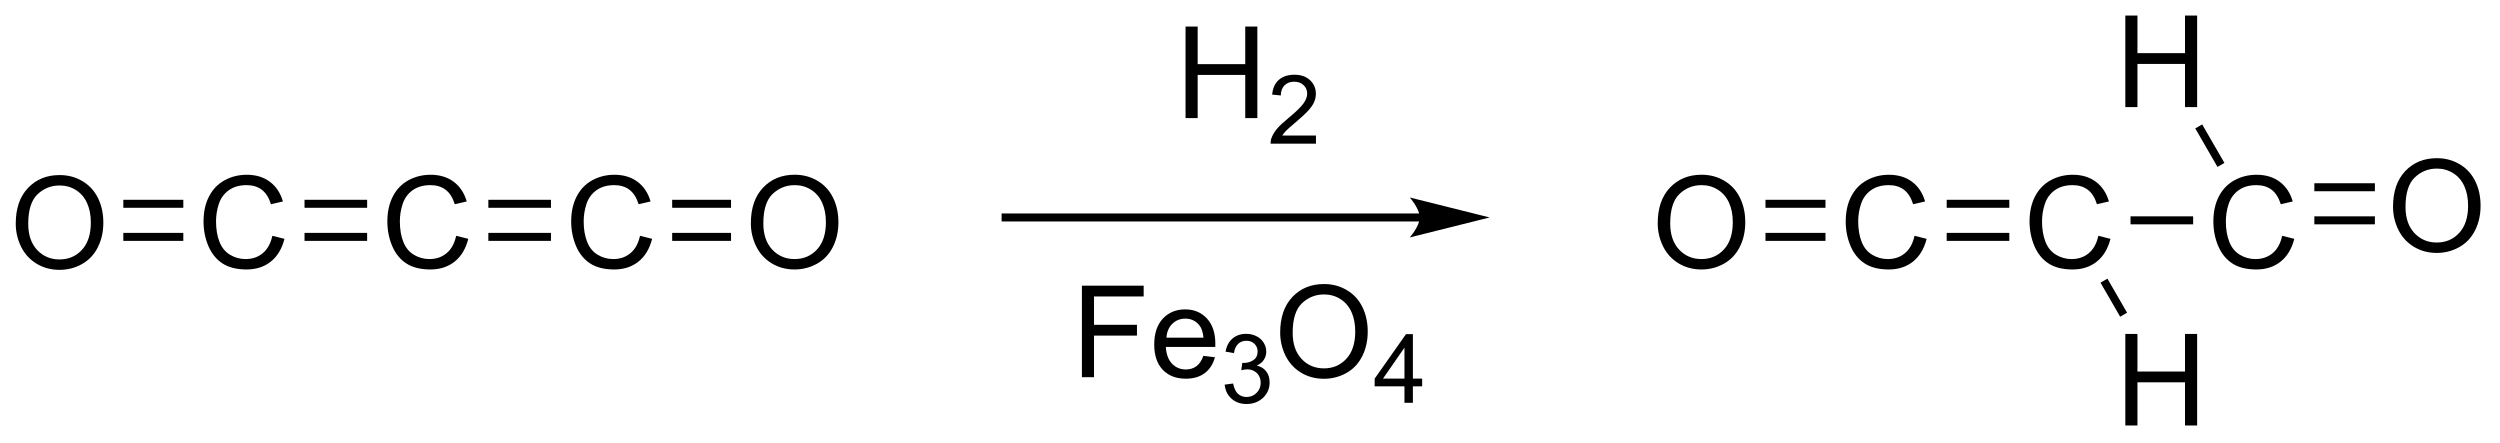 <?xml version="1.0" encoding="UTF-8"?>
<!DOCTYPE svg PUBLIC '-//W3C//DTD SVG 1.0//EN'
          'http://www.w3.org/TR/2001/REC-SVG-20010904/DTD/svg10.dtd'>
<svg stroke-dasharray="none" shape-rendering="auto" xmlns="http://www.w3.org/2000/svg" font-family="'Dialog'" text-rendering="auto" width="429" fill-opacity="1" color-interpolation="auto" color-rendering="auto" preserveAspectRatio="xMidYMid meet" font-size="12px" viewBox="0 0 429 76" fill="black" xmlns:xlink="http://www.w3.org/1999/xlink" stroke="black" image-rendering="auto" stroke-miterlimit="10" stroke-linecap="square" stroke-linejoin="miter" font-style="normal" stroke-width="1" height="76" stroke-dashoffset="0" font-weight="normal" stroke-opacity="1"
><!--Generated by the Batik Graphics2D SVG Generator--><defs id="genericDefs"
  /><g
  ><defs id="defs1"
    ><clipPath clipPathUnits="userSpaceOnUse" id="clipPath1"
      ><path d="M1.045 1.596 L161.665 1.596 L161.665 29.974 L1.045 29.974 L1.045 1.596 Z"
      /></clipPath
      ><clipPath clipPathUnits="userSpaceOnUse" id="clipPath2"
      ><path d="M31.617 43.34 L31.617 70.929 L187.771 70.929 L187.771 43.34 Z"
      /></clipPath
    ></defs
    ><g transform="scale(2.667,2.667) translate(-1.045,-1.596) matrix(1.029,0,0,1.029,-31.476,-42.984)"
    ><path d="M32.589 57.309 Q32.589 55.882 33.355 55.077 Q34.12 54.27 35.331 54.27 Q36.123 54.27 36.758 54.65 Q37.396 55.027 37.73 55.705 Q38.066 56.382 38.066 57.241 Q38.066 58.113 37.714 58.801 Q37.362 59.488 36.717 59.843 Q36.073 60.197 35.326 60.197 Q34.519 60.197 33.881 59.806 Q33.245 59.413 32.917 58.738 Q32.589 58.061 32.589 57.309 ZM33.37 57.319 Q33.37 58.355 33.925 58.952 Q34.482 59.546 35.323 59.546 Q36.178 59.546 36.73 58.944 Q37.284 58.343 37.284 57.238 Q37.284 56.538 37.047 56.017 Q36.81 55.496 36.355 55.21 Q35.901 54.921 35.334 54.921 Q34.529 54.921 33.948 55.475 Q33.37 56.027 33.37 57.319 Z" stroke="none" clip-path="url(#clipPath2)"
    /></g
    ><g transform="matrix(2.743,0,0,2.743,-86.723,-118.879)"
    ><path d="M48.654 58.09 L49.412 58.28 Q49.175 59.215 48.555 59.707 Q47.935 60.197 47.042 60.197 Q46.115 60.197 45.534 59.819 Q44.956 59.441 44.651 58.728 Q44.349 58.012 44.349 57.191 Q44.349 56.296 44.691 55.632 Q45.034 54.965 45.664 54.618 Q46.295 54.272 47.053 54.272 Q47.912 54.272 48.498 54.71 Q49.084 55.147 49.316 55.941 L48.568 56.116 Q48.37 55.491 47.99 55.207 Q47.612 54.921 47.037 54.921 Q46.378 54.921 45.933 55.238 Q45.49 55.553 45.31 56.087 Q45.131 56.621 45.131 57.186 Q45.131 57.918 45.344 58.462 Q45.558 59.007 46.006 59.277 Q46.456 59.546 46.98 59.546 Q47.615 59.546 48.055 59.178 Q48.498 58.811 48.654 58.09 Z" stroke="none" clip-path="url(#clipPath2)"
    /></g
    ><g transform="matrix(2.743,0,0,2.743,-86.723,-118.879)"
    ><path d="M39.331 58.408 L43.084 58.408 L43.084 57.908 L39.331 57.908 ZM39.331 56.338 L43.084 56.338 L43.084 55.838 L39.331 55.838 Z" stroke="none" clip-path="url(#clipPath2)"
    /></g
    ><g transform="matrix(2.743,0,0,2.743,-86.723,-118.879)"
    ><path d="M60.154 58.09 L60.912 58.28 Q60.675 59.215 60.055 59.707 Q59.435 60.197 58.542 60.197 Q57.615 60.197 57.034 59.819 Q56.456 59.441 56.151 58.728 Q55.849 58.012 55.849 57.191 Q55.849 56.296 56.191 55.632 Q56.534 54.965 57.164 54.618 Q57.795 54.272 58.553 54.272 Q59.412 54.272 59.998 54.71 Q60.584 55.147 60.816 55.941 L60.068 56.116 Q59.87 55.491 59.49 55.207 Q59.112 54.921 58.537 54.921 Q57.878 54.921 57.433 55.238 Q56.99 55.553 56.81 56.087 Q56.631 56.621 56.631 57.186 Q56.631 57.918 56.844 58.462 Q57.058 59.007 57.506 59.277 Q57.956 59.546 58.48 59.546 Q59.115 59.546 59.555 59.178 Q59.998 58.811 60.154 58.09 Z" stroke="none" clip-path="url(#clipPath2)"
    /></g
    ><g transform="matrix(2.743,0,0,2.743,-86.723,-118.879)"
    ><path d="M50.667 58.408 L54.584 58.408 L54.584 57.908 L50.667 57.908 ZM50.667 56.338 L54.584 56.338 L54.584 55.838 L50.667 55.838 Z" stroke="none" clip-path="url(#clipPath2)"
    /></g
    ><g transform="matrix(2.743,0,0,2.743,-86.723,-118.879)"
    ><path d="M71.654 58.09 L72.412 58.28 Q72.175 59.215 71.555 59.707 Q70.935 60.197 70.042 60.197 Q69.115 60.197 68.534 59.819 Q67.956 59.441 67.651 58.728 Q67.349 58.012 67.349 57.191 Q67.349 56.296 67.691 55.632 Q68.034 54.965 68.664 54.618 Q69.295 54.272 70.052 54.272 Q70.912 54.272 71.498 54.71 Q72.084 55.147 72.316 55.941 L71.568 56.116 Q71.37 55.491 70.99 55.207 Q70.612 54.921 70.037 54.921 Q69.378 54.921 68.933 55.238 Q68.49 55.553 68.31 56.087 Q68.131 56.621 68.131 57.186 Q68.131 57.918 68.344 58.462 Q68.558 59.007 69.006 59.277 Q69.456 59.546 69.98 59.546 Q70.615 59.546 71.055 59.178 Q71.498 58.811 71.654 58.09 Z" stroke="none" clip-path="url(#clipPath2)"
    /></g
    ><g transform="matrix(2.743,0,0,2.743,-86.723,-118.879)"
    ><path d="M62.167 58.408 L66.084 58.408 L66.084 57.908 L62.167 57.908 ZM62.167 56.338 L66.084 56.338 L66.084 55.838 L62.167 55.838 Z" stroke="none" clip-path="url(#clipPath2)"
    /></g
    ><g transform="matrix(2.743,0,0,2.743,-86.723,-118.879)"
    ><path d="M78.589 57.309 Q78.589 55.882 79.355 55.077 Q80.12 54.27 81.331 54.27 Q82.123 54.27 82.758 54.65 Q83.396 55.027 83.73 55.705 Q84.066 56.382 84.066 57.241 Q84.066 58.113 83.714 58.801 Q83.362 59.488 82.716 59.843 Q82.073 60.197 81.326 60.197 Q80.519 60.197 79.881 59.806 Q79.245 59.413 78.917 58.738 Q78.589 58.061 78.589 57.309 ZM79.37 57.319 Q79.37 58.355 79.925 58.952 Q80.482 59.546 81.323 59.546 Q82.177 59.546 82.73 58.944 Q83.284 58.343 83.284 57.238 Q83.284 56.538 83.047 56.017 Q82.81 55.496 82.355 55.21 Q81.901 54.921 81.334 54.921 Q80.529 54.921 79.948 55.475 Q79.37 56.027 79.37 57.319 Z" stroke="none" clip-path="url(#clipPath2)"
    /></g
    ><g transform="matrix(2.743,0,0,2.743,-86.723,-118.879)"
    ><path d="M73.667 58.408 L77.349 58.408 L77.349 57.908 L73.667 57.908 ZM73.667 56.338 L77.349 56.338 L77.349 55.838 L73.667 55.838 Z" stroke="none" clip-path="url(#clipPath2)"
    /></g
    ><g transform="matrix(2.743,0,0,2.743,-86.723,-118.879)"
    ><path d="M120.434 56.693 L94.526 56.693 L94.276 56.693 L94.276 57.193 L94.526 57.193 L120.434 57.193 L120.684 57.193 L120.684 56.693 L120.434 56.693 ZM124.809 56.943 L119.809 55.693 C119.809 55.693 120.434 56.396 120.434 56.943 C120.434 57.489 119.809 58.193 119.809 58.193 Z" stroke="none" clip-path="url(#clipPath2)"
    /></g
    ><g transform="matrix(2.743,0,0,2.743,-86.723,-118.879)"
    ><path d="M135.322 57.309 Q135.322 55.882 136.088 55.077 Q136.853 54.27 138.064 54.27 Q138.856 54.27 139.492 54.65 Q140.13 55.027 140.463 55.705 Q140.799 56.382 140.799 57.241 Q140.799 58.113 140.447 58.801 Q140.096 59.488 139.45 59.843 Q138.807 60.197 138.059 60.197 Q137.252 60.197 136.614 59.806 Q135.978 59.413 135.65 58.738 Q135.322 58.061 135.322 57.309 ZM136.103 57.319 Q136.103 58.355 136.658 58.952 Q137.215 59.546 138.057 59.546 Q138.911 59.546 139.463 58.944 Q140.018 58.343 140.018 57.238 Q140.018 56.538 139.781 56.017 Q139.544 55.496 139.088 55.21 Q138.635 54.921 138.067 54.921 Q137.262 54.921 136.682 55.475 Q136.103 56.027 136.103 57.319 Z" stroke="none" clip-path="url(#clipPath2)"
    /></g
    ><g transform="matrix(2.743,0,0,2.743,-86.723,-118.879)"
    ><path d="M151.387 58.09 L152.145 58.28 Q151.908 59.215 151.288 59.707 Q150.669 60.197 149.775 60.197 Q148.848 60.197 148.268 59.819 Q147.689 59.441 147.385 58.728 Q147.083 58.012 147.083 57.191 Q147.083 56.296 147.424 55.632 Q147.768 54.965 148.398 54.618 Q149.028 54.272 149.786 54.272 Q150.645 54.272 151.231 54.71 Q151.817 55.147 152.049 55.941 L151.301 56.116 Q151.103 55.491 150.723 55.207 Q150.346 54.921 149.77 54.921 Q149.111 54.921 148.666 55.238 Q148.223 55.553 148.044 56.087 Q147.864 56.621 147.864 57.186 Q147.864 57.918 148.077 58.462 Q148.291 59.007 148.739 59.277 Q149.189 59.546 149.713 59.546 Q150.348 59.546 150.788 59.178 Q151.231 58.811 151.387 58.09 Z" stroke="none" clip-path="url(#clipPath2)"
    /></g
    ><g transform="matrix(2.743,0,0,2.743,-86.723,-118.879)"
    ><path d="M142.064 58.408 L145.817 58.408 L145.817 57.908 L142.064 57.908 ZM142.064 56.338 L145.817 56.338 L145.817 55.838 L142.064 55.838 Z" stroke="none" clip-path="url(#clipPath2)"
    /></g
    ><g transform="matrix(2.743,0,0,2.743,-86.723,-118.879)"
    ><path d="M162.887 58.09 L163.645 58.28 Q163.408 59.215 162.788 59.707 Q162.169 60.197 161.275 60.197 Q160.348 60.197 159.768 59.819 Q159.189 59.441 158.885 58.728 Q158.583 58.012 158.583 57.191 Q158.583 56.296 158.924 55.632 Q159.268 54.965 159.898 54.618 Q160.528 54.272 161.286 54.272 Q162.145 54.272 162.731 54.71 Q163.317 55.147 163.549 55.941 L162.801 56.116 Q162.603 55.491 162.223 55.207 Q161.846 54.921 161.27 54.921 Q160.611 54.921 160.166 55.238 Q159.723 55.553 159.544 56.087 Q159.364 56.621 159.364 57.186 Q159.364 57.918 159.577 58.462 Q159.791 59.007 160.239 59.277 Q160.689 59.546 161.213 59.546 Q161.848 59.546 162.288 59.178 Q162.731 58.811 162.887 58.09 Z" stroke="none" clip-path="url(#clipPath2)"
    /></g
    ><g transform="matrix(2.743,0,0,2.743,-86.723,-118.879)"
    ><path d="M153.4 58.408 L157.317 58.408 L157.317 57.908 L153.4 57.908 ZM153.4 56.338 L157.317 56.338 L157.317 55.838 L153.4 55.838 Z" stroke="none" clip-path="url(#clipPath2)"
    /></g
    ><g transform="matrix(2.743,0,0,2.743,-86.723,-118.879)"
    ><path d="M174.387 58.09 L175.145 58.28 Q174.908 59.215 174.288 59.707 Q173.669 60.197 172.775 60.197 Q171.848 60.197 171.268 59.819 Q170.689 59.441 170.385 58.728 Q170.083 58.012 170.083 57.191 Q170.083 56.296 170.424 55.632 Q170.768 54.965 171.398 54.618 Q172.028 54.272 172.786 54.272 Q173.645 54.272 174.231 54.71 Q174.817 55.147 175.049 55.941 L174.301 56.116 Q174.103 55.491 173.723 55.207 Q173.346 54.921 172.77 54.921 Q172.111 54.921 171.666 55.238 Q171.223 55.553 171.044 56.087 Q170.864 56.621 170.864 57.186 Q170.864 57.918 171.077 58.462 Q171.291 59.007 171.739 59.277 Q172.189 59.546 172.713 59.546 Q173.348 59.546 173.788 59.178 Q174.231 58.811 174.387 58.09 Z" stroke="none" clip-path="url(#clipPath2)"
    /></g
    ><g transform="matrix(2.743,0,0,2.743,-86.723,-118.879)"
    ><path d="M164.9 57.373 L164.9 56.873 L168.817 56.873 L168.817 57.373 Z" stroke="none" clip-path="url(#clipPath2)"
    /></g
    ><g transform="matrix(2.743,0,0,2.743,-86.723,-118.879)"
    ><path d="M181.322 56.274 Q181.322 54.847 182.088 54.042 Q182.853 53.235 184.064 53.235 Q184.856 53.235 185.492 53.615 Q186.13 53.992 186.463 54.669 Q186.799 55.347 186.799 56.206 Q186.799 57.078 186.447 57.766 Q186.096 58.453 185.45 58.807 Q184.807 59.162 184.059 59.162 Q183.252 59.162 182.614 58.771 Q181.978 58.378 181.65 57.703 Q181.322 57.026 181.322 56.274 ZM182.103 56.284 Q182.103 57.321 182.658 57.917 Q183.215 58.511 184.057 58.511 Q184.911 58.511 185.463 57.909 Q186.018 57.307 186.018 56.203 Q186.018 55.503 185.781 54.982 Q185.544 54.461 185.088 54.175 Q184.635 53.886 184.067 53.886 Q183.262 53.886 182.682 54.44 Q182.103 54.992 182.103 56.284 Z" stroke="none" clip-path="url(#clipPath2)"
    /></g
    ><g transform="matrix(2.743,0,0,2.743,-86.723,-118.879)"
    ><path d="M176.4 57.373 L176.4 56.873 L180.187 56.873 L180.187 57.373 ZM176.4 55.303 L180.187 55.303 L180.187 54.803 L176.4 54.803 Z" stroke="none" clip-path="url(#clipPath2)"
    /></g
    ><g transform="matrix(2.743,0,0,2.743,-86.723,-118.879)"
    ><path d="M164.575 69.957 L164.575 64.23 L165.333 64.23 L165.333 66.582 L168.309 66.582 L168.309 64.23 L169.067 64.23 L169.067 69.957 L168.309 69.957 L168.309 67.256 L165.333 67.256 L165.333 69.957 L164.575 69.957 Z" stroke="none" clip-path="url(#clipPath2)"
    /></g
    ><g transform="matrix(2.743,0,0,2.743,-86.723,-118.879)"
    ><path d="M163.022 61.022 L163.455 60.772 L164.685 62.903 L164.252 63.153 Z" stroke="none" clip-path="url(#clipPath2)"
    /></g
    ><g transform="matrix(2.743,0,0,2.743,-86.723,-118.879)"
    ><path d="M164.575 50.039 L164.575 44.312 L165.333 44.312 L165.333 46.664 L168.309 46.664 L168.309 44.312 L169.067 44.312 L169.067 50.039 L168.309 50.039 L168.309 47.338 L165.333 47.338 L165.333 50.039 L164.575 50.039 Z" stroke="none" clip-path="url(#clipPath2)"
    /></g
    ><g transform="matrix(2.743,0,0,2.743,-86.723,-118.879)"
    ><path d="M170.774 53.531 L170.341 53.781 L168.95 51.372 L169.383 51.122 Z" stroke="none" clip-path="url(#clipPath2)"
    /></g
    ><g transform="matrix(2.743,0,0,2.743,-86.723,-118.879)"
    ><path d="M105.783 50.727 L105.783 45 L106.541 45 L106.541 47.352 L109.518 47.352 L109.518 45 L110.275 45 L110.275 50.727 L109.518 50.727 L109.518 48.026 L106.541 48.026 L106.541 50.727 L105.783 50.727 Z" stroke="none" clip-path="url(#clipPath2)"
    /></g
    ><g transform="matrix(2.743,0,0,2.743,-86.723,-118.879)"
    ><path d="M113.941 51.819 L113.941 52.327 L111.102 52.327 Q111.096 52.136 111.164 51.96 Q111.272 51.671 111.51 51.389 Q111.75 51.108 112.201 50.739 Q112.9 50.165 113.147 49.829 Q113.393 49.493 113.393 49.194 Q113.393 48.882 113.168 48.667 Q112.945 48.45 112.584 48.45 Q112.203 48.45 111.975 48.678 Q111.746 48.907 111.744 49.311 L111.201 49.257 Q111.258 48.649 111.621 48.333 Q111.984 48.014 112.596 48.014 Q113.215 48.014 113.574 48.358 Q113.936 48.7 113.936 49.206 Q113.936 49.464 113.83 49.714 Q113.725 49.962 113.478 50.237 Q113.234 50.512 112.666 50.993 Q112.191 51.391 112.057 51.534 Q111.922 51.676 111.834 51.819 L113.941 51.819 Z" stroke="none" clip-path="url(#clipPath2)"
    /></g
    ><g transform="matrix(2.743,0,0,2.743,-86.723,-118.879)"
    ><path d="M99.299 66.936 L99.299 61.21 L103.163 61.21 L103.163 61.884 L100.057 61.884 L100.057 63.658 L102.744 63.658 L102.744 64.335 L100.057 64.335 L100.057 66.936 L99.299 66.936 ZM106.897 65.6 L107.623 65.689 Q107.451 66.327 106.985 66.679 Q106.522 67.03 105.8 67.03 Q104.889 67.03 104.355 66.47 Q103.824 65.908 103.824 64.897 Q103.824 63.85 104.363 63.272 Q104.902 62.694 105.761 62.694 Q106.592 62.694 107.118 63.262 Q107.647 63.827 107.647 64.853 Q107.647 64.916 107.644 65.041 L104.55 65.041 Q104.589 65.725 104.936 66.09 Q105.284 66.452 105.803 66.452 Q106.191 66.452 106.464 66.249 Q106.738 66.046 106.897 65.6 ZM104.589 64.462 L106.904 64.462 Q106.857 63.939 106.639 63.679 Q106.303 63.272 105.769 63.272 Q105.284 63.272 104.954 63.598 Q104.623 63.921 104.589 64.462 Z" stroke="none" clip-path="url(#clipPath2)"
    /></g
    ><g transform="matrix(2.743,0,0,2.743,-86.723,-118.879)"
    ><path d="M108.231 67.402 L108.758 67.331 Q108.85 67.781 109.066 67.978 Q109.285 68.175 109.6 68.175 Q109.971 68.175 110.227 67.917 Q110.484 67.659 110.484 67.279 Q110.484 66.915 110.246 66.681 Q110.01 66.445 109.643 66.445 Q109.494 66.445 109.272 66.503 L109.33 66.04 Q109.383 66.046 109.414 66.046 Q109.752 66.046 110.022 65.87 Q110.291 65.695 110.291 65.327 Q110.291 65.038 110.094 64.849 Q109.898 64.657 109.588 64.657 Q109.279 64.657 109.074 64.851 Q108.869 65.044 108.811 65.431 L108.283 65.337 Q108.381 64.806 108.723 64.515 Q109.066 64.224 109.576 64.224 Q109.928 64.224 110.223 64.374 Q110.519 64.525 110.676 64.786 Q110.832 65.046 110.832 65.339 Q110.832 65.618 110.682 65.847 Q110.533 66.076 110.24 66.21 Q110.621 66.298 110.832 66.576 Q111.043 66.851 111.043 67.267 Q111.043 67.829 110.633 68.222 Q110.223 68.613 109.596 68.613 Q109.031 68.613 108.656 68.277 Q108.283 67.939 108.231 67.402 Z" stroke="none" clip-path="url(#clipPath2)"
    /></g
    ><g transform="matrix(2.743,0,0,2.743,-86.723,-118.879)"
    ><path d="M111.703 64.147 Q111.703 62.72 112.469 61.916 Q113.235 61.108 114.446 61.108 Q115.237 61.108 115.873 61.489 Q116.511 61.866 116.844 62.543 Q117.18 63.22 117.18 64.08 Q117.18 64.952 116.828 65.639 Q116.477 66.327 115.831 66.681 Q115.188 67.035 114.44 67.035 Q113.633 67.035 112.995 66.645 Q112.36 66.251 112.031 65.577 Q111.703 64.9 111.703 64.147 ZM112.485 64.158 Q112.485 65.194 113.039 65.791 Q113.597 66.384 114.438 66.384 Q115.292 66.384 115.844 65.783 Q116.399 65.181 116.399 64.077 Q116.399 63.377 116.162 62.856 Q115.925 62.335 115.469 62.048 Q115.016 61.759 114.448 61.759 Q113.644 61.759 113.063 62.314 Q112.485 62.866 112.485 64.158 Z" stroke="none" clip-path="url(#clipPath2)"
    /></g
    ><g transform="matrix(2.743,0,0,2.743,-86.723,-118.879)"
    ><path d="M119.478 68.536 L119.478 67.507 L117.614 67.507 L117.614 67.025 L119.575 64.242 L120.005 64.242 L120.005 67.025 L120.585 67.025 L120.585 67.507 L120.005 67.507 L120.005 68.536 L119.478 68.536 ZM119.478 67.025 L119.478 65.087 L118.134 67.025 L119.478 67.025 Z" stroke="none" clip-path="url(#clipPath2)"
    /></g
  ></g
></svg
>
